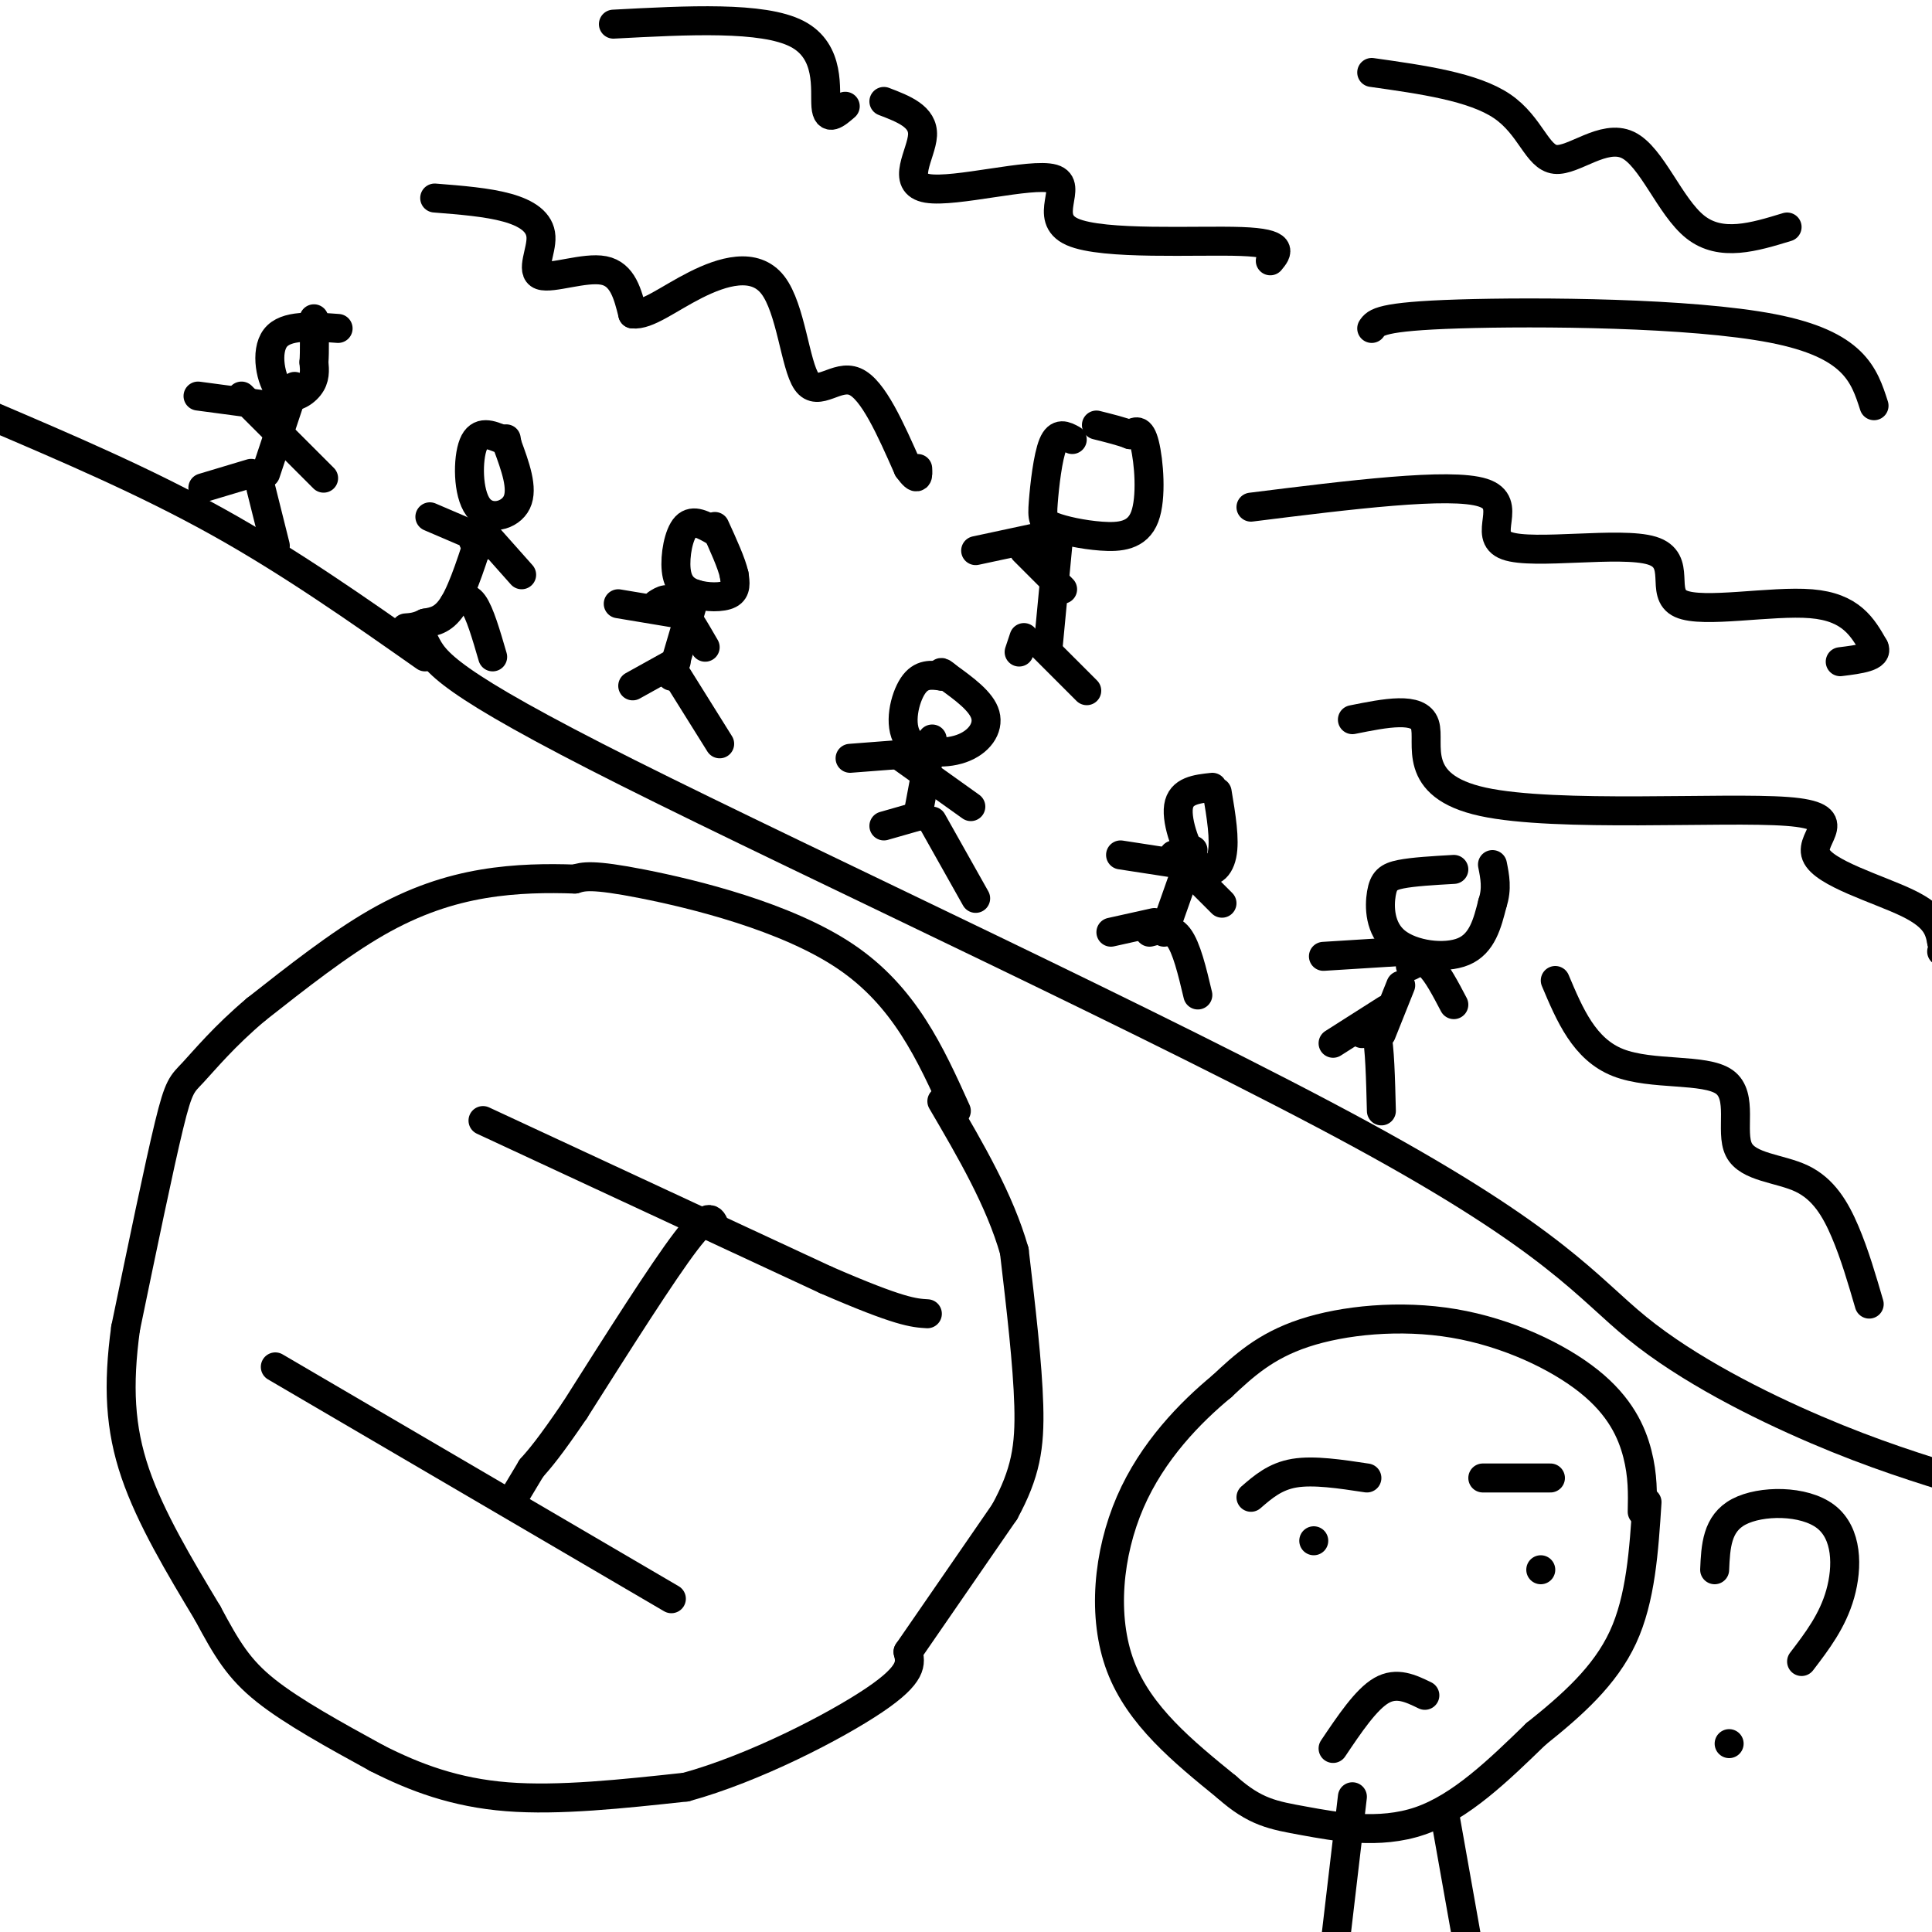 <svg viewBox='0 0 400 400' version='1.1' xmlns='http://www.w3.org/2000/svg' xmlns:xlink='http://www.w3.org/1999/xlink'><g fill='none' stroke='#000000' stroke-width='6' stroke-linecap='round' stroke-linejoin='round'><path d='M57,283c0.000,0.000 82.000,48.000 82,48'/><path d='M100,232c0.000,0.000 71.000,33.000 71,33'/><path d='M171,265c15.333,6.667 18.167,6.833 21,7'/><path d='M148,254c-0.583,-1.667 -1.167,-3.333 -6,3c-4.833,6.333 -13.917,20.667 -23,35'/><path d='M119,292c-5.333,7.833 -7.167,9.917 -9,12'/><path d='M110,304c0.000,0.000 -3.000,5.000 -3,5'/><path d='M198,230c-5.356,-11.867 -10.711,-23.733 -23,-32c-12.289,-8.267 -31.511,-12.933 -42,-15c-10.489,-2.067 -12.244,-1.533 -14,-1'/><path d='M119,182c-5.452,-0.190 -12.083,-0.167 -19,1c-6.917,1.167 -14.119,3.476 -22,8c-7.881,4.524 -16.440,11.262 -25,18'/><path d='M53,209c-6.619,5.571 -10.667,10.500 -13,13c-2.333,2.500 -2.952,2.571 -5,11c-2.048,8.429 -5.524,25.214 -9,42'/><path d='M26,275c-1.622,11.911 -1.178,20.689 2,30c3.178,9.311 9.089,19.156 15,29'/><path d='M43,334c3.978,7.444 6.422,11.556 12,16c5.578,4.444 14.289,9.222 23,14'/><path d='M78,364c7.933,4.044 16.267,7.156 27,8c10.733,0.844 23.867,-0.578 37,-2'/><path d='M142,370c14.111,-3.867 30.889,-12.533 39,-18c8.111,-5.467 7.556,-7.733 7,-10'/><path d='M188,342c4.500,-6.500 12.250,-17.750 20,-29'/><path d='M208,313c4.356,-7.978 5.244,-13.422 5,-22c-0.244,-8.578 -1.622,-20.289 -3,-32'/><path d='M210,259c-3.000,-10.500 -9.000,-20.750 -15,-31'/><path d='M88,133c2.021,3.981 4.041,7.962 42,27c37.959,19.038 111.855,53.134 152,75c40.145,21.866 46.539,31.502 57,40c10.461,8.498 24.989,15.856 37,21c12.011,5.144 21.506,8.072 31,11'/><path d='M88,136c-14.000,-9.833 -28.000,-19.667 -43,-28c-15.000,-8.333 -31.000,-15.167 -47,-22'/><path d='M70,68c-5.435,-0.399 -10.869,-0.798 -13,2c-2.131,2.798 -0.958,8.792 1,11c1.958,2.208 4.702,0.631 6,-1c1.298,-1.631 1.149,-3.315 1,-5'/><path d='M65,75c0.167,-2.333 0.083,-5.667 0,-9'/><path d='M61,80c0.000,0.000 -6.000,18.000 -6,18'/><path d='M56,84c0.000,0.000 -15.000,-2.000 -15,-2'/><path d='M50,82c0.000,0.000 17.000,17.000 17,17'/><path d='M104,91c-2.399,-1.006 -4.798,-2.012 -6,1c-1.202,3.012 -1.208,10.042 1,13c2.208,2.958 6.631,1.845 8,-1c1.369,-2.845 -0.315,-7.423 -2,-12'/><path d='M105,92c-0.333,-2.000 -0.167,-1.000 0,0'/><path d='M52,98c0.000,0.000 -10.000,3.000 -10,3'/><path d='M54,101c0.000,0.000 3.000,12.000 3,12'/><path d='M100,109c-2.000,6.333 -4.000,12.667 -6,16c-2.000,3.333 -4.000,3.667 -6,4'/><path d='M88,129c-1.667,0.833 -2.833,0.917 -4,1'/><path d='M94,125c1.333,-0.917 2.667,-1.833 4,0c1.333,1.833 2.667,6.417 4,11'/><path d='M100,113c0.000,0.000 -2.000,-1.000 -2,-1'/><path d='M96,110c0.000,0.000 -7.000,-3.000 -7,-3'/><path d='M100,110c0.000,0.000 8.000,9.000 8,9'/><path d='M148,110c-2.242,-1.297 -4.485,-2.593 -6,-1c-1.515,1.593 -2.303,6.077 -2,9c0.303,2.923 1.697,4.287 4,5c2.303,0.713 5.515,0.775 7,0c1.485,-0.775 1.242,-2.388 1,-4'/><path d='M152,119c-0.500,-2.333 -2.250,-6.167 -4,-10'/><path d='M144,123c0.000,0.000 -5.000,17.000 -5,17'/><path d='M140,127c0.000,0.000 -12.000,-2.000 -12,-2'/><path d='M136,125c1.167,-0.750 2.333,-1.500 4,0c1.667,1.500 3.833,5.250 6,9'/><path d='M140,137c0.000,0.000 -9.000,5.000 -9,5'/><path d='M139,138c0.000,0.000 10.000,16.000 10,16'/><path d='M195,140c-2.142,-0.297 -4.284,-0.593 -6,2c-1.716,2.593 -3.006,8.077 -1,11c2.006,2.923 7.309,3.287 11,2c3.691,-1.287 5.769,-4.225 5,-7c-0.769,-2.775 -4.384,-5.388 -8,-8'/><path d='M196,140c-1.500,-1.333 -1.250,-0.667 -1,0'/><path d='M193,153c0.000,0.000 -3.000,16.000 -3,16'/><path d='M189,156c0.000,0.000 -13.000,1.000 -13,1'/><path d='M187,157c0.000,0.000 14.000,10.000 14,10'/><path d='M190,169c0.000,0.000 -7.000,2.000 -7,2'/><path d='M193,170c0.000,0.000 9.000,16.000 9,16'/><path d='M251,163c-3.256,0.351 -6.512,0.702 -7,4c-0.488,3.298 1.792,9.542 4,12c2.208,2.458 4.345,1.131 5,-2c0.655,-3.131 -0.173,-8.065 -1,-13'/><path d='M247,176c0.000,0.000 -6.000,17.000 -6,17'/><path d='M245,179c0.000,0.000 -13.000,-2.000 -13,-2'/><path d='M243,177c0.000,0.000 10.000,10.000 10,10'/><path d='M239,191c0.000,0.000 -9.000,2.000 -9,2'/><path d='M238,193c2.167,-0.583 4.333,-1.167 6,1c1.667,2.167 2.833,7.083 4,12'/><path d='M222,91c-1.465,-0.801 -2.931,-1.602 -4,1c-1.069,2.602 -1.742,8.608 -2,12c-0.258,3.392 -0.102,4.168 2,5c2.102,0.832 6.151,1.718 10,2c3.849,0.282 7.498,-0.039 9,-4c1.502,-3.961 0.858,-11.560 0,-15c-0.858,-3.440 -1.929,-2.720 -3,-2'/><path d='M234,90c-1.667,-0.667 -4.333,-1.333 -7,-2'/><path d='M219,113c0.000,0.000 -2.000,21.000 -2,21'/><path d='M216,111c0.000,0.000 -14.000,3.000 -14,3'/><path d='M212,114c0.000,0.000 8.000,8.000 8,8'/><path d='M212,132c0.000,0.000 -1.000,3.000 -1,3'/><path d='M216,134c0.000,0.000 9.000,9.000 9,9'/><path d='M90,41c5.453,0.431 10.906,0.861 15,2c4.094,1.139 6.829,2.986 7,6c0.171,3.014 -2.223,7.196 0,8c2.223,0.804 9.064,-1.770 13,-1c3.936,0.770 4.968,4.885 6,9'/><path d='M131,65c2.982,0.374 7.437,-3.193 13,-6c5.563,-2.807 12.233,-4.856 16,0c3.767,4.856 4.629,16.615 7,20c2.371,3.385 6.249,-1.604 10,0c3.751,1.604 7.376,9.802 11,18'/><path d='M188,97c2.167,3.000 2.083,1.500 2,0'/><path d='M127,5c15.467,-0.822 30.933,-1.644 38,2c7.067,3.644 5.733,11.756 6,15c0.267,3.244 2.133,1.622 4,0'/><path d='M183,21c4.097,1.565 8.193,3.131 8,7c-0.193,3.869 -4.676,10.042 1,11c5.676,0.958 21.511,-3.300 26,-2c4.489,1.300 -2.368,8.158 4,11c6.368,2.842 25.962,1.669 35,2c9.038,0.331 7.519,2.165 6,4'/><path d='M259,105c20.635,-2.576 41.269,-5.153 48,-3c6.731,2.153 -0.442,9.035 5,11c5.442,1.965 23.500,-0.989 30,1c6.500,1.989 1.442,8.920 6,11c4.558,2.080 18.731,-0.691 27,0c8.269,0.691 10.635,4.846 13,9'/><path d='M388,134c1.000,2.000 -3.000,2.500 -7,3'/><path d='M280,149c6.881,-1.384 13.762,-2.768 15,1c1.238,3.768 -3.168,12.686 12,16c15.168,3.314 49.911,1.022 63,2c13.089,0.978 4.524,5.225 6,9c1.476,3.775 12.993,7.079 19,10c6.007,2.921 6.503,5.461 7,8'/><path d='M402,195c1.167,1.667 0.583,1.833 0,2'/><path d='M322,203c3.006,7.125 6.011,14.250 13,17c6.989,2.750 17.961,1.124 22,4c4.039,2.876 1.144,10.256 3,14c1.856,3.744 8.461,3.854 13,6c4.539,2.146 7.011,6.327 9,11c1.989,4.673 3.494,9.836 5,15'/><path d='M284,15c10.539,1.486 21.078,2.973 27,7c5.922,4.027 7.226,10.595 11,11c3.774,0.405 10.016,-5.352 15,-3c4.984,2.352 8.710,12.815 14,17c5.290,4.185 12.145,2.093 19,0'/><path d='M284,68c0.844,-1.244 1.689,-2.489 18,-3c16.311,-0.511 48.089,-0.289 65,3c16.911,3.289 18.956,9.644 21,16'/><path d='M301,180c-4.207,0.241 -8.415,0.482 -11,1c-2.585,0.518 -3.549,1.314 -4,4c-0.451,2.686 -0.391,7.262 3,10c3.391,2.738 10.112,3.640 14,2c3.888,-1.640 4.944,-5.820 6,-10'/><path d='M309,187c1.000,-3.000 0.500,-5.500 0,-8'/><path d='M290,204c0.000,0.000 -4.000,10.000 -4,10'/><path d='M290,197c0.000,0.000 -16.000,1.000 -16,1'/><path d='M292,200c1.250,-0.667 2.500,-1.333 4,0c1.500,1.333 3.250,4.667 5,8'/><path d='M287,209c0.000,0.000 -11.000,7.000 -11,7'/><path d='M282,214c1.167,-1.333 2.333,-2.667 3,0c0.667,2.667 0.833,9.333 1,16'/><path d='M283,306c-5.500,-0.833 -11.000,-1.667 -15,-1c-4.000,0.667 -6.500,2.833 -9,5'/><path d='M307,306c0.000,0.000 14.000,0.000 14,0'/><path d='M272,319c0.000,0.000 0.000,0.000 0,0'/><path d='M319,325c0.000,0.000 0.000,0.000 0,0'/><path d='M295,351c-2.917,-1.417 -5.833,-2.833 -9,-1c-3.167,1.833 -6.583,6.917 -10,12'/><path d='M355,325c0.214,-4.792 0.429,-9.583 5,-12c4.571,-2.417 13.500,-2.458 18,1c4.500,3.458 4.571,10.417 3,16c-1.571,5.583 -4.786,9.792 -8,14'/><path d='M358,361c0.000,0.000 0.000,0.000 0,0'/><path d='M340,313c0.081,-3.735 0.163,-7.470 -1,-12c-1.163,-4.530 -3.569,-9.853 -10,-15c-6.431,-5.147 -16.885,-10.116 -28,-12c-11.115,-1.884 -22.890,-0.681 -31,2c-8.110,2.681 -12.555,6.841 -17,11'/><path d='M253,287c-6.548,5.405 -14.417,13.417 -19,24c-4.583,10.583 -5.881,23.738 -2,34c3.881,10.262 12.940,17.631 22,25'/><path d='M254,370c5.881,5.238 9.583,5.833 16,7c6.417,1.167 15.548,2.905 24,0c8.452,-2.905 16.226,-10.452 24,-18'/><path d='M318,359c7.511,-6.000 14.289,-12.000 18,-20c3.711,-8.000 4.356,-18.000 5,-28'/><path d='M280,372c0.000,0.000 -4.000,34.000 -4,34'/><path d='M299,375c0.000,0.000 8.000,45.000 8,45'/></g>
</svg>